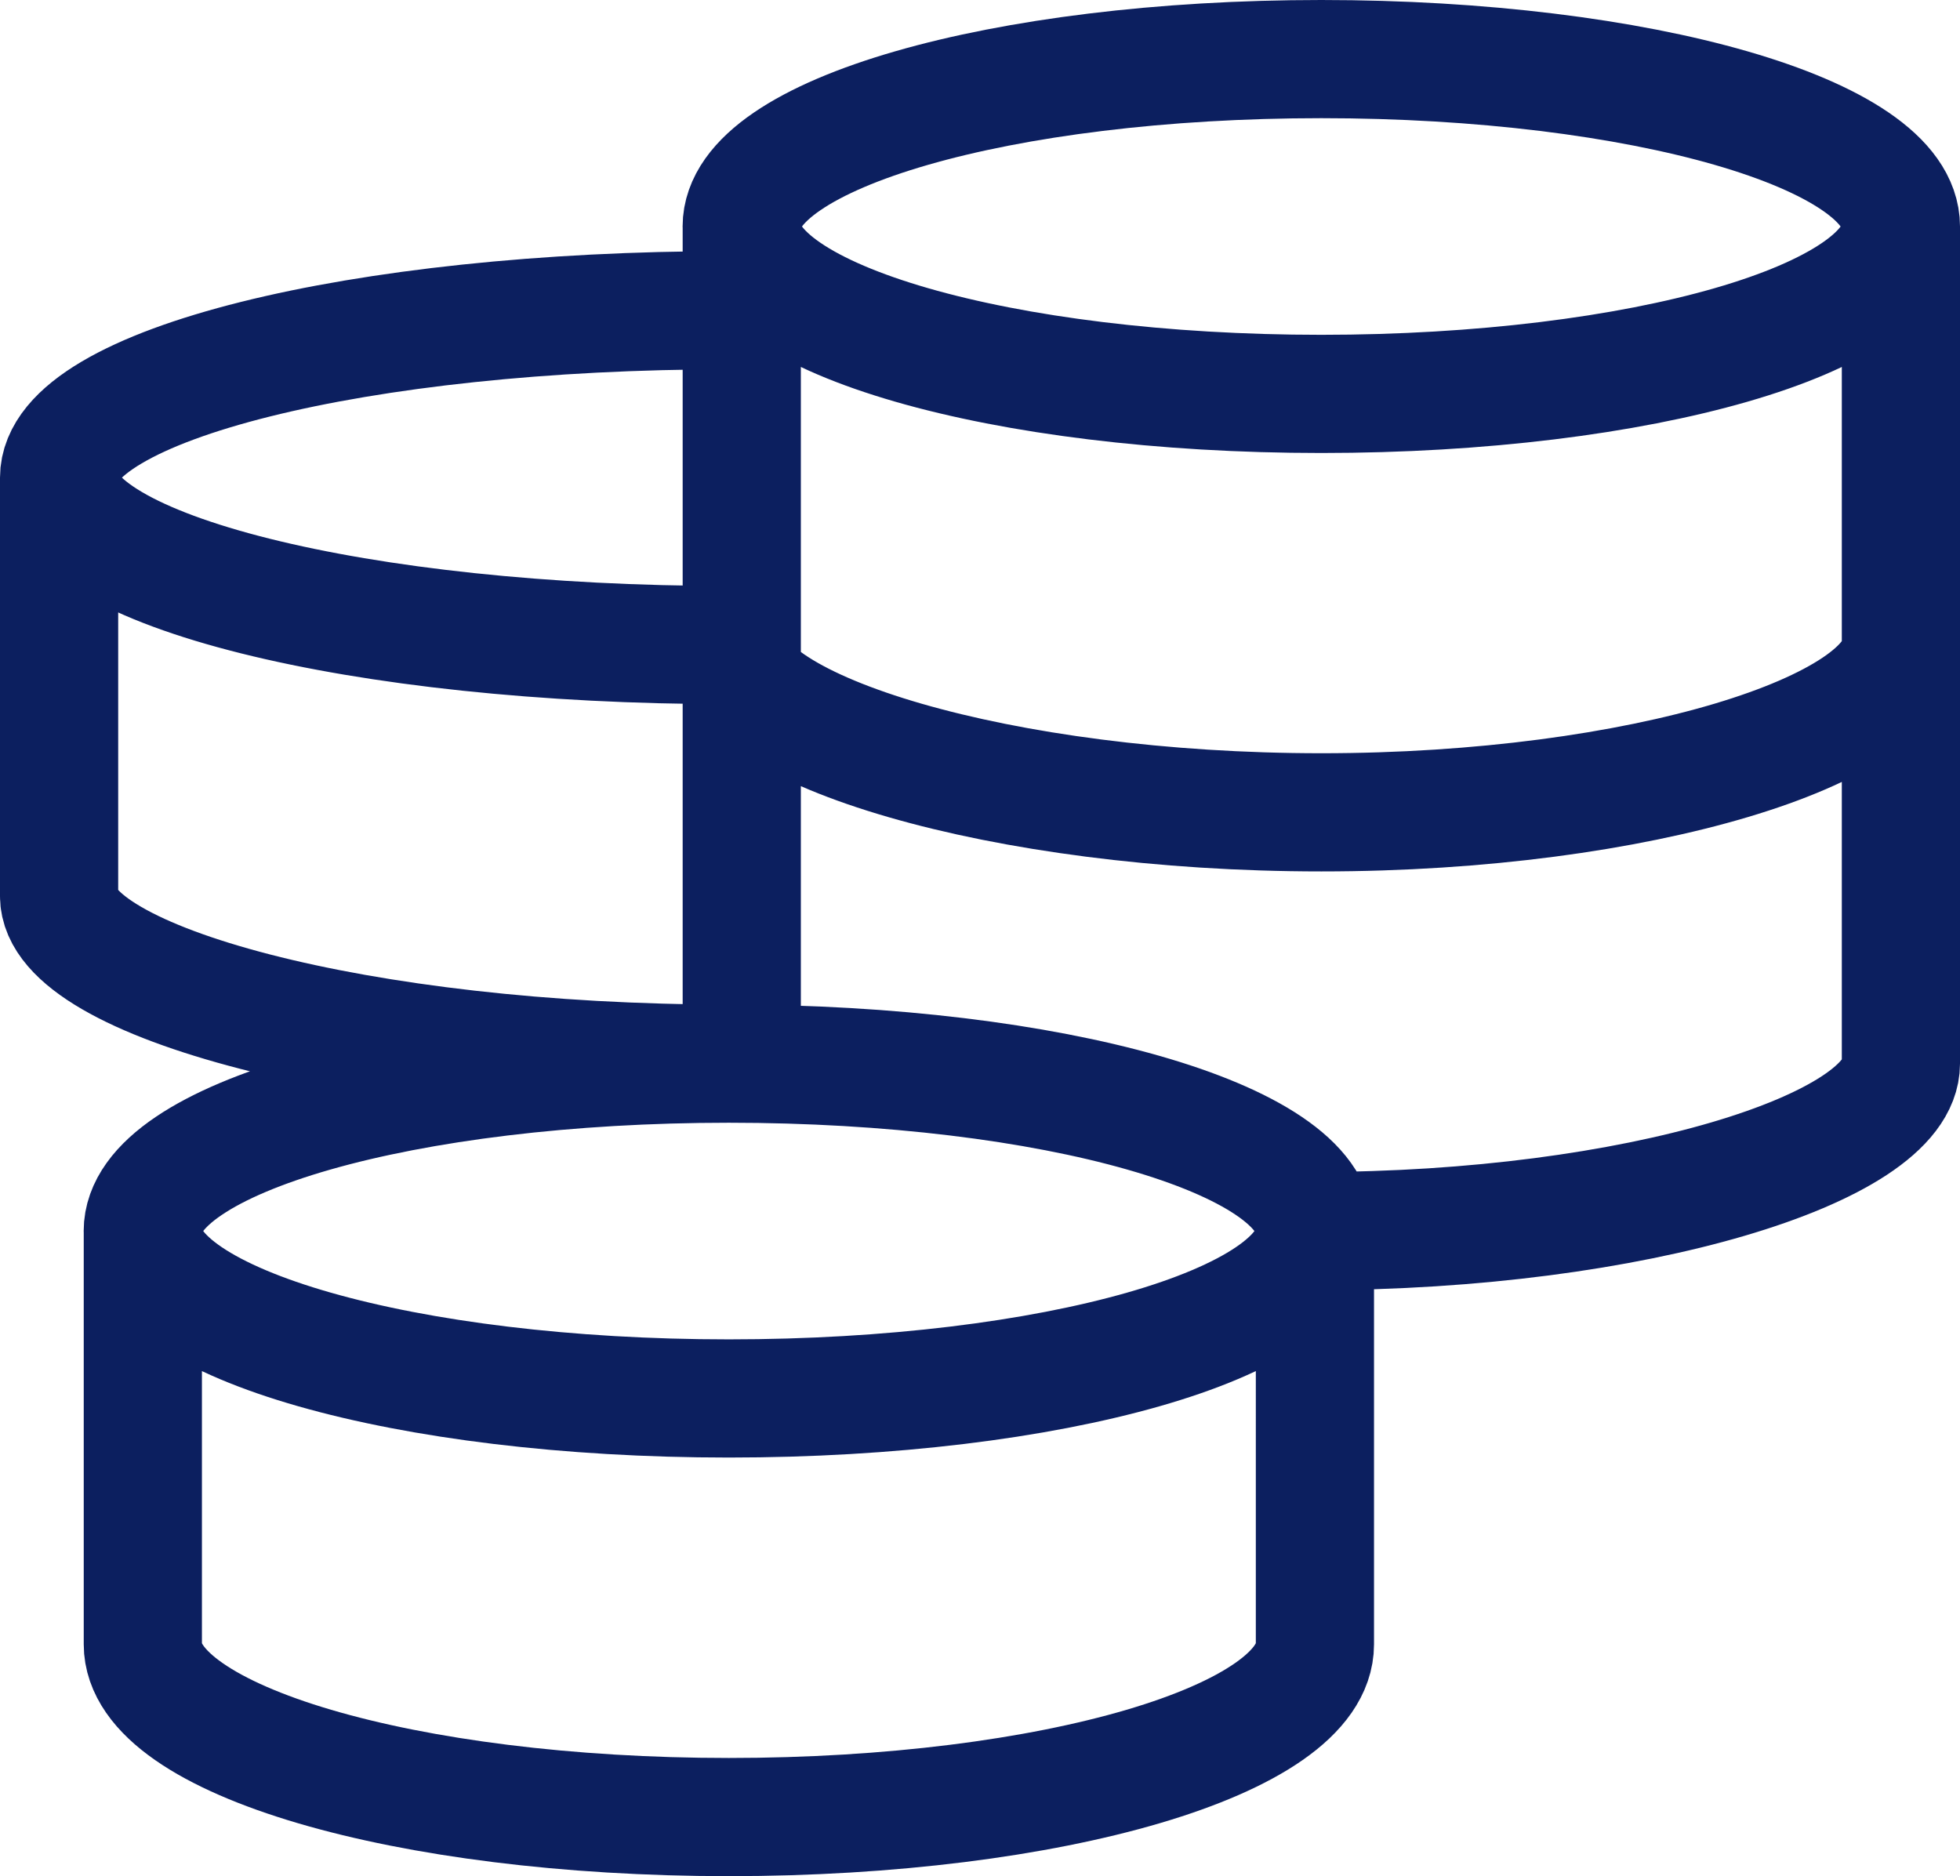 <svg xmlns="http://www.w3.org/2000/svg" width="33.167" height="31.75" viewBox="0 0 33.167 31.75">
  <path id="money" d="M22.25,21.833c0-1.565-4.44-2.833-9.917-2.833s-9.917,1.268-9.917,2.833,4.44,2.833,9.917,2.833S22.25,23.4,22.25,21.833Zm-19.833,0v6.994c0,1.615,4.44,2.923,9.917,2.923s9.917-1.309,9.917-2.923V21.833M12.333,6.25C6.075,6.25,1,7.518,1,9.083s5.075,2.833,11.333,2.833M1,9.083v7.083C1,17.6,6.075,19,12.333,19M32.167,4.833C32.167,3.268,27.775,2,22.359,2s-9.808,1.268-9.808,2.833,4.392,2.833,9.808,2.833S32.167,6.4,32.167,4.833Zm-9.917,17c5.417,0,9.917-1.4,9.917-2.833V4.833m-19.615,0v14.4m-.218-7.319c0,1.435,4.608,2.833,10.026,2.833s9.808-1.4,9.808-2.833" transform="translate(0 -1)" fill="none" stroke="#0c1f5f" stroke-width="2"/>
</svg>
